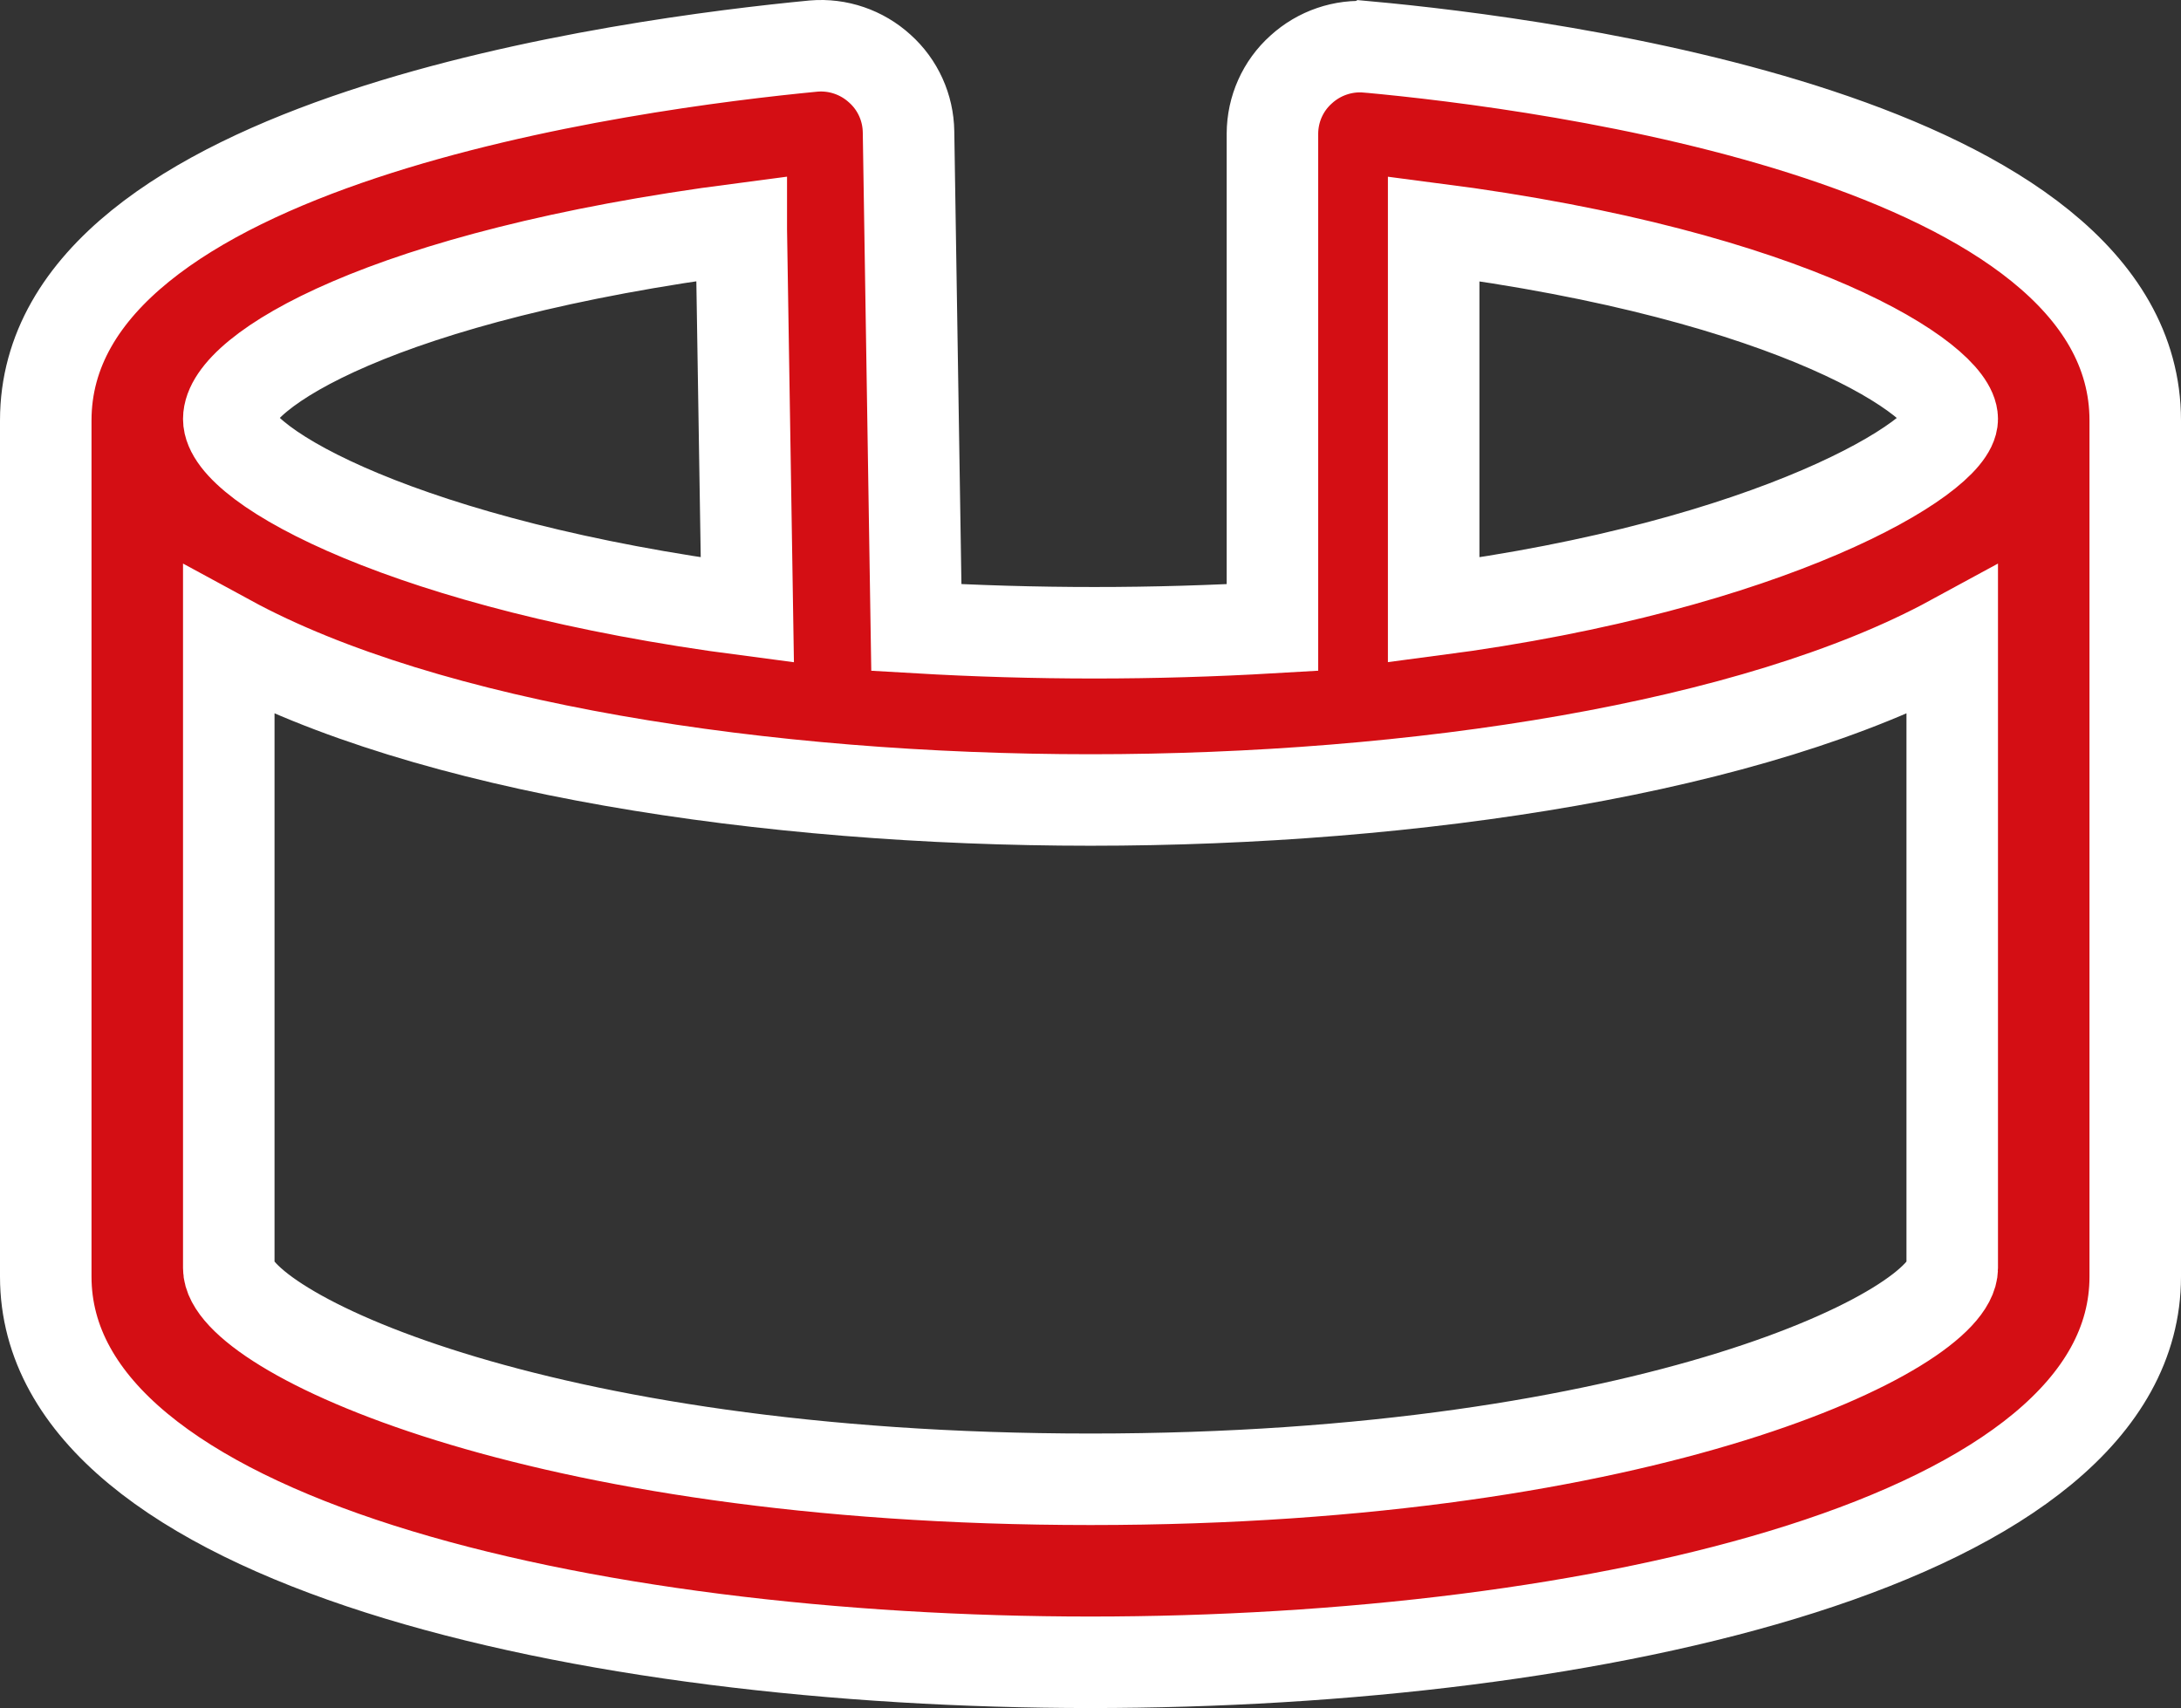 <?xml version="1.0" encoding="UTF-8"?>
<svg width="143px" height="112px" viewBox="0 0 143 112" version="1.1" xmlns="http://www.w3.org/2000/svg" xmlns:xlink="http://www.w3.org/1999/xlink">
    <rect x="0" y="0" width="143" height="112" fill="#333333" stroke="none"/>
    <title>7C2A7ED5-A444-4B6F-B9BF-F061D9A3DB7A</title>
    <g id="New-Changes" stroke="none" stroke-width="1" fill="none" fill-rule="evenodd">
        <g id="Admin-Landing" transform="translate(-673, -833)" fill="#D40E14" stroke="#FFFFFF" stroke-width="6">
            <path d="M762.651,836.078 C761.06,835.943 759.49,836.483 758.313,837.556 C757.114,838.628 756.436,840.155 756.429,841.761 L756.429,874.15 C748.651,874.605 740.86,874.605 733.082,874.15 L732.569,841.646 C732.547,840.062 731.869,838.556 730.685,837.498 C729.508,836.425 727.938,835.885 726.347,836.02 C714.53,837.157 676,842.158 676,860.569 L676,916.713 C676,934.102 711.507,942 744.5,942 C777.493,942 813,934.101 813,916.713 L813,860.569 C813,842.158 774.468,837.157 762.653,836.077 L762.651,836.078 Z M767,848 C790.818,851.075 801,857.966 801,860.472 C801,862.977 789.207,870.096 767,873 L767,848 Z M721.603,848.057 L722,873 C699.843,870.109 688,863.59 688,860.472 C688,857.354 698.087,851.061 721.603,848 L721.603,848.057 Z M744.5,930 C707.776,930 688,920.164 688,916.151 L688,875 C700.995,882.066 723.256,885.457 744.5,885.457 C765.744,885.457 788.004,882.066 801,875 L801,916.151 C801,920.165 781.224,930 744.5,930 Z" id="Fill-1"></path>
        </g>
    </g>
</svg>